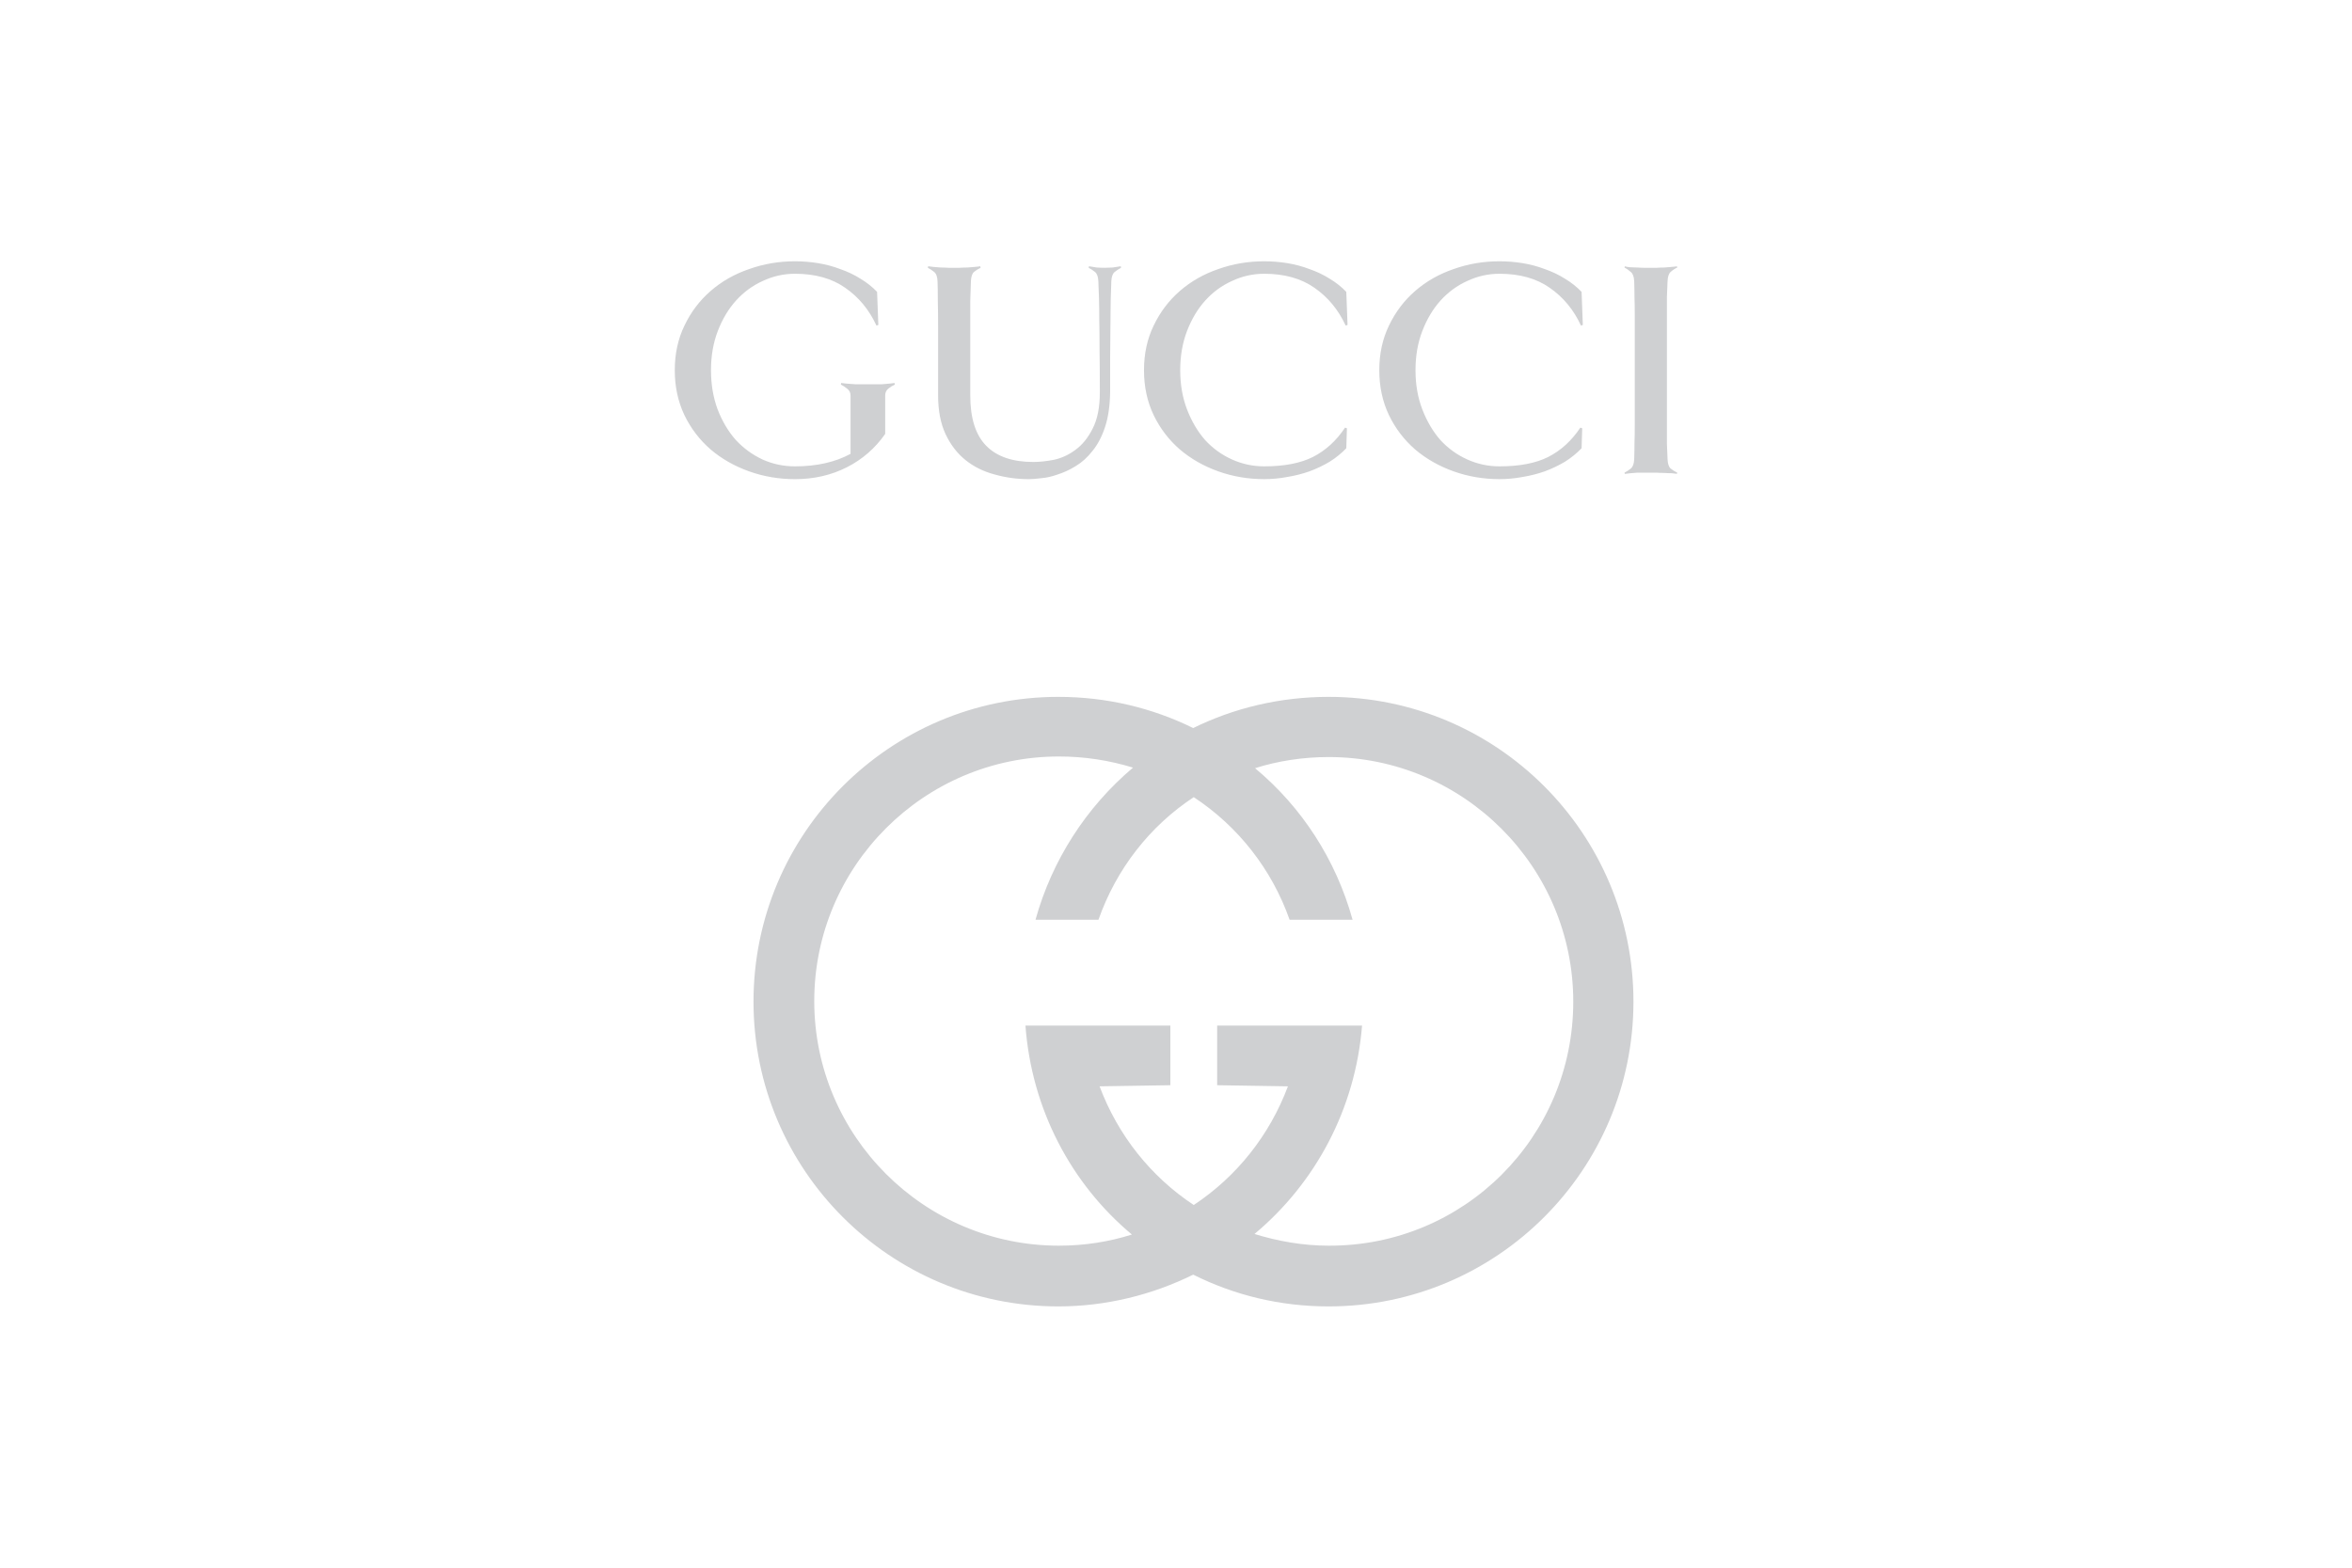 <?xml version="1.0" encoding="UTF-8"?>
<svg xmlns="http://www.w3.org/2000/svg" width="144" height="96" viewBox="0 0 144 96" fill="none">
  <g id="Gucci">
    <g id="Vector">
      <path fill-rule="evenodd" clip-rule="evenodd" d="M100.007 61.337C100.007 71.641 91.648 80 81.344 80C78.376 80 75.578 79.318 73.053 78.055C70.562 79.284 67.73 80 64.797 80C54.492 80 46.133 71.641 46.133 61.337C46.133 51.033 54.492 42.674 64.796 42.674C67.764 42.674 70.562 43.356 73.053 44.584C75.544 43.356 78.376 42.674 81.344 42.674C91.648 42.674 100.007 51.033 100.007 61.337ZM96.322 61.337C96.322 53.08 89.601 46.359 81.344 46.359C79.775 46.359 78.239 46.598 76.84 47.041C79.706 49.429 81.788 52.637 82.811 56.322H78.955C77.873 53.245 75.811 50.609 73.087 48.815C70.392 50.589 68.344 53.217 67.253 56.322H63.398C64.407 52.688 66.488 49.442 69.368 47.007C67.898 46.554 66.368 46.324 64.83 46.325C56.574 46.325 49.852 53.046 49.852 61.303C49.852 69.559 56.574 76.281 64.83 76.281C66.4 76.281 67.901 76.043 69.3 75.599C65.581 72.494 63.159 67.922 62.783 62.804H71.654V66.455L67.321 66.523C68.447 69.526 70.46 72.051 73.087 73.791C75.714 72.05 77.727 69.526 78.853 66.523L74.52 66.455V62.804H83.391C82.982 67.922 80.525 72.46 76.806 75.565C78.239 76.008 79.775 76.281 81.344 76.281C89.635 76.315 96.322 69.628 96.322 61.337Z" fill="#CFD0D2"></path>
      <path d="M96.908 19.899L96.794 19.937C96.348 18.969 95.711 18.198 94.882 17.624C94.067 17.051 93.041 16.764 91.805 16.764C91.117 16.764 90.461 16.911 89.836 17.204C89.212 17.484 88.664 17.886 88.192 18.408C87.734 18.918 87.364 19.536 87.084 20.262C86.803 20.988 86.663 21.791 86.663 22.671C86.663 23.55 86.803 24.352 87.084 25.079C87.364 25.805 87.734 26.43 88.192 26.952C88.664 27.462 89.212 27.857 89.836 28.137C90.461 28.418 91.117 28.558 91.805 28.558C93.028 28.558 94.022 28.367 94.787 27.984C95.564 27.589 96.22 26.99 96.756 26.187L96.87 26.226L96.832 27.449C96.539 27.755 96.201 28.029 95.819 28.271C95.437 28.5 95.023 28.698 94.577 28.864C94.144 29.016 93.691 29.131 93.22 29.208C92.748 29.297 92.277 29.341 91.805 29.341C90.824 29.341 89.887 29.182 88.996 28.864C88.103 28.545 87.32 28.099 86.644 27.526C85.969 26.939 85.434 26.238 85.039 25.423C84.644 24.595 84.446 23.677 84.446 22.671C84.446 21.664 84.644 20.753 85.039 19.937C85.434 19.109 85.969 18.402 86.644 17.816C87.32 17.229 88.103 16.783 88.996 16.477C89.887 16.159 90.824 16 91.805 16C92.276 16 92.748 16.038 93.22 16.114C93.691 16.191 94.144 16.312 94.577 16.477C95.023 16.631 95.437 16.828 95.819 17.07C96.201 17.299 96.539 17.567 96.832 17.873L96.908 19.899ZM54.788 23.55C54.648 23.614 54.514 23.696 54.387 23.798C54.26 23.9 54.196 24.04 54.196 24.219V26.57C53.584 27.449 52.8 28.131 51.844 28.616C50.889 29.1 49.831 29.342 48.672 29.342C47.691 29.342 46.754 29.182 45.862 28.864C44.97 28.545 44.186 28.099 43.511 27.526C42.835 26.939 42.3 26.239 41.905 25.424C41.51 24.595 41.313 23.677 41.313 22.671C41.313 21.664 41.51 20.753 41.906 19.937C42.3 19.109 42.835 18.402 43.511 17.816C44.186 17.229 44.97 16.783 45.862 16.478C46.754 16.159 47.691 16 48.672 16C49.143 16 49.615 16.038 50.086 16.115C50.558 16.191 51.01 16.312 51.443 16.478C51.889 16.631 52.303 16.828 52.686 17.07C53.068 17.3 53.406 17.567 53.699 17.873L53.776 19.899L53.66 19.937C53.215 18.969 52.578 18.198 51.749 17.625C50.934 17.051 49.908 16.764 48.672 16.764C47.984 16.764 47.327 16.911 46.703 17.204C46.079 17.485 45.531 17.886 45.06 18.408C44.601 18.918 44.231 19.536 43.95 20.262C43.67 20.989 43.53 21.791 43.53 22.671C43.53 23.537 43.664 24.333 43.932 25.06C44.212 25.786 44.581 26.411 45.04 26.933C45.512 27.443 46.06 27.844 46.684 28.137C47.308 28.418 47.971 28.558 48.672 28.558C49.997 28.558 51.131 28.303 52.074 27.793V24.219C52.074 24.041 52.004 23.901 51.864 23.798C51.737 23.696 51.609 23.613 51.482 23.549L51.499 23.454C51.563 23.466 51.678 23.479 51.843 23.492C52.009 23.504 52.181 23.517 52.359 23.53H54.003C54.156 23.519 54.303 23.506 54.443 23.492C54.583 23.48 54.691 23.468 54.767 23.454L54.788 23.55ZM68.633 16.401C68.506 16.465 68.378 16.548 68.251 16.65C68.123 16.752 68.053 16.943 68.04 17.223C68.029 17.529 68.016 17.918 68.002 18.389C68.002 18.848 67.996 19.371 67.985 19.957C67.985 20.543 67.979 21.18 67.968 21.868V24.009C67.956 24.837 67.854 25.544 67.662 26.131C67.471 26.717 67.216 27.207 66.897 27.602C66.591 27.997 66.247 28.309 65.865 28.539C65.495 28.768 65.126 28.94 64.756 29.055C64.4 29.182 64.062 29.259 63.743 29.284C63.425 29.323 63.176 29.342 62.998 29.342C62.271 29.342 61.57 29.246 60.895 29.055C60.219 28.877 59.627 28.584 59.117 28.176C58.608 27.768 58.2 27.239 57.894 26.589C57.588 25.939 57.435 25.149 57.435 24.219V20.071C57.435 19.46 57.43 18.912 57.418 18.428C57.418 17.931 57.412 17.529 57.4 17.223C57.389 16.943 57.319 16.752 57.19 16.65C57.063 16.548 56.936 16.465 56.808 16.401L56.825 16.305C56.889 16.317 56.991 16.33 57.132 16.344C57.285 16.355 57.438 16.368 57.59 16.382C57.756 16.382 57.915 16.388 58.068 16.399H58.756C58.909 16.388 59.069 16.382 59.234 16.382C59.4 16.37 59.553 16.358 59.693 16.344C59.846 16.332 59.954 16.319 60.017 16.305L60.035 16.401C59.895 16.465 59.761 16.548 59.634 16.65C59.519 16.752 59.455 16.943 59.443 17.223C59.431 17.529 59.418 17.93 59.404 18.427V24.219C59.404 25.608 59.729 26.634 60.379 27.296C61.029 27.959 61.991 28.29 63.265 28.29C63.635 28.29 64.055 28.246 64.527 28.156C64.998 28.054 65.438 27.851 65.846 27.545C66.266 27.239 66.617 26.806 66.897 26.245C67.19 25.684 67.337 24.939 67.337 24.009C67.337 23.002 67.331 22.142 67.319 21.428C67.319 20.702 67.313 20.084 67.302 19.574C67.302 19.051 67.296 18.605 67.284 18.236C67.273 17.867 67.26 17.529 67.246 17.223C67.234 16.943 67.165 16.752 67.036 16.65C66.909 16.548 66.781 16.465 66.654 16.401L66.671 16.305C66.811 16.331 66.971 16.357 67.149 16.382C67.328 16.394 67.493 16.399 67.646 16.399C67.786 16.399 67.945 16.394 68.124 16.382C68.315 16.357 68.481 16.331 68.621 16.305L68.633 16.401ZM82.503 19.899L82.388 19.937C81.942 18.969 81.305 18.198 80.477 17.624C79.661 17.051 78.635 16.764 77.399 16.764C76.711 16.764 76.055 16.911 75.431 17.204C74.806 17.484 74.258 17.886 73.787 18.408C73.328 18.918 72.958 19.536 72.678 20.262C72.398 20.988 72.258 21.791 72.258 22.671C72.258 23.55 72.398 24.352 72.678 25.079C72.958 25.805 73.328 26.43 73.787 26.952C74.258 27.462 74.806 27.857 75.43 28.137C76.055 28.418 76.711 28.558 77.399 28.558C78.623 28.558 79.617 28.367 80.381 27.984C81.158 27.589 81.815 26.99 82.35 26.187L82.465 26.226L82.426 27.449C82.133 27.755 81.796 28.029 81.413 28.271C81.031 28.5 80.617 28.698 80.171 28.864C79.738 29.016 79.286 29.131 78.814 29.208C78.343 29.297 77.871 29.341 77.4 29.341C76.418 29.341 75.481 29.182 74.589 28.864C73.698 28.545 72.914 28.099 72.239 27.526C71.563 26.939 71.028 26.238 70.633 25.423C70.238 24.595 70.04 23.677 70.04 22.671C70.04 21.664 70.238 20.753 70.633 19.937C71.028 19.109 71.564 18.402 72.239 17.816C72.914 17.229 73.698 16.783 74.589 16.477C75.482 16.159 76.418 16 77.4 16C77.871 16 78.342 16.038 78.814 16.114C79.285 16.191 79.738 16.312 80.171 16.477C80.617 16.631 81.031 16.828 81.413 17.07C81.796 17.299 82.133 17.567 82.426 17.873L82.503 19.899ZM102.669 29.016C102.606 29.005 102.498 28.992 102.345 28.978C102.205 28.978 102.052 28.973 101.886 28.961C101.72 28.961 101.561 28.955 101.408 28.944H100.262C100.109 28.955 99.956 28.968 99.802 28.981C99.662 28.993 99.554 29.006 99.478 29.02L99.46 28.943C99.588 28.88 99.715 28.797 99.842 28.695C99.97 28.593 100.04 28.401 100.053 28.121C100.064 27.815 100.07 27.497 100.07 27.165C100.082 26.834 100.088 26.458 100.088 26.038V19.291C100.088 18.87 100.082 18.5 100.07 18.181C100.07 17.85 100.064 17.532 100.053 17.226C100.041 16.946 99.971 16.755 99.843 16.653C99.715 16.538 99.588 16.449 99.461 16.385L99.478 16.309C99.554 16.334 99.662 16.353 99.802 16.366C99.956 16.366 100.109 16.372 100.261 16.383C100.427 16.395 100.586 16.401 100.739 16.401H101.408C101.561 16.389 101.72 16.383 101.885 16.383C102.052 16.372 102.205 16.359 102.345 16.345C102.498 16.334 102.606 16.321 102.669 16.307L102.687 16.384C102.547 16.448 102.413 16.537 102.285 16.651C102.171 16.753 102.107 16.944 102.095 17.224C102.083 17.53 102.07 17.849 102.056 18.18V27.164C102.068 27.495 102.081 27.814 102.095 28.12C102.106 28.4 102.17 28.591 102.285 28.693C102.413 28.795 102.547 28.878 102.687 28.942L102.669 29.016Z" fill="#CFD0D2"></path>
    </g>
  </g>
</svg>
